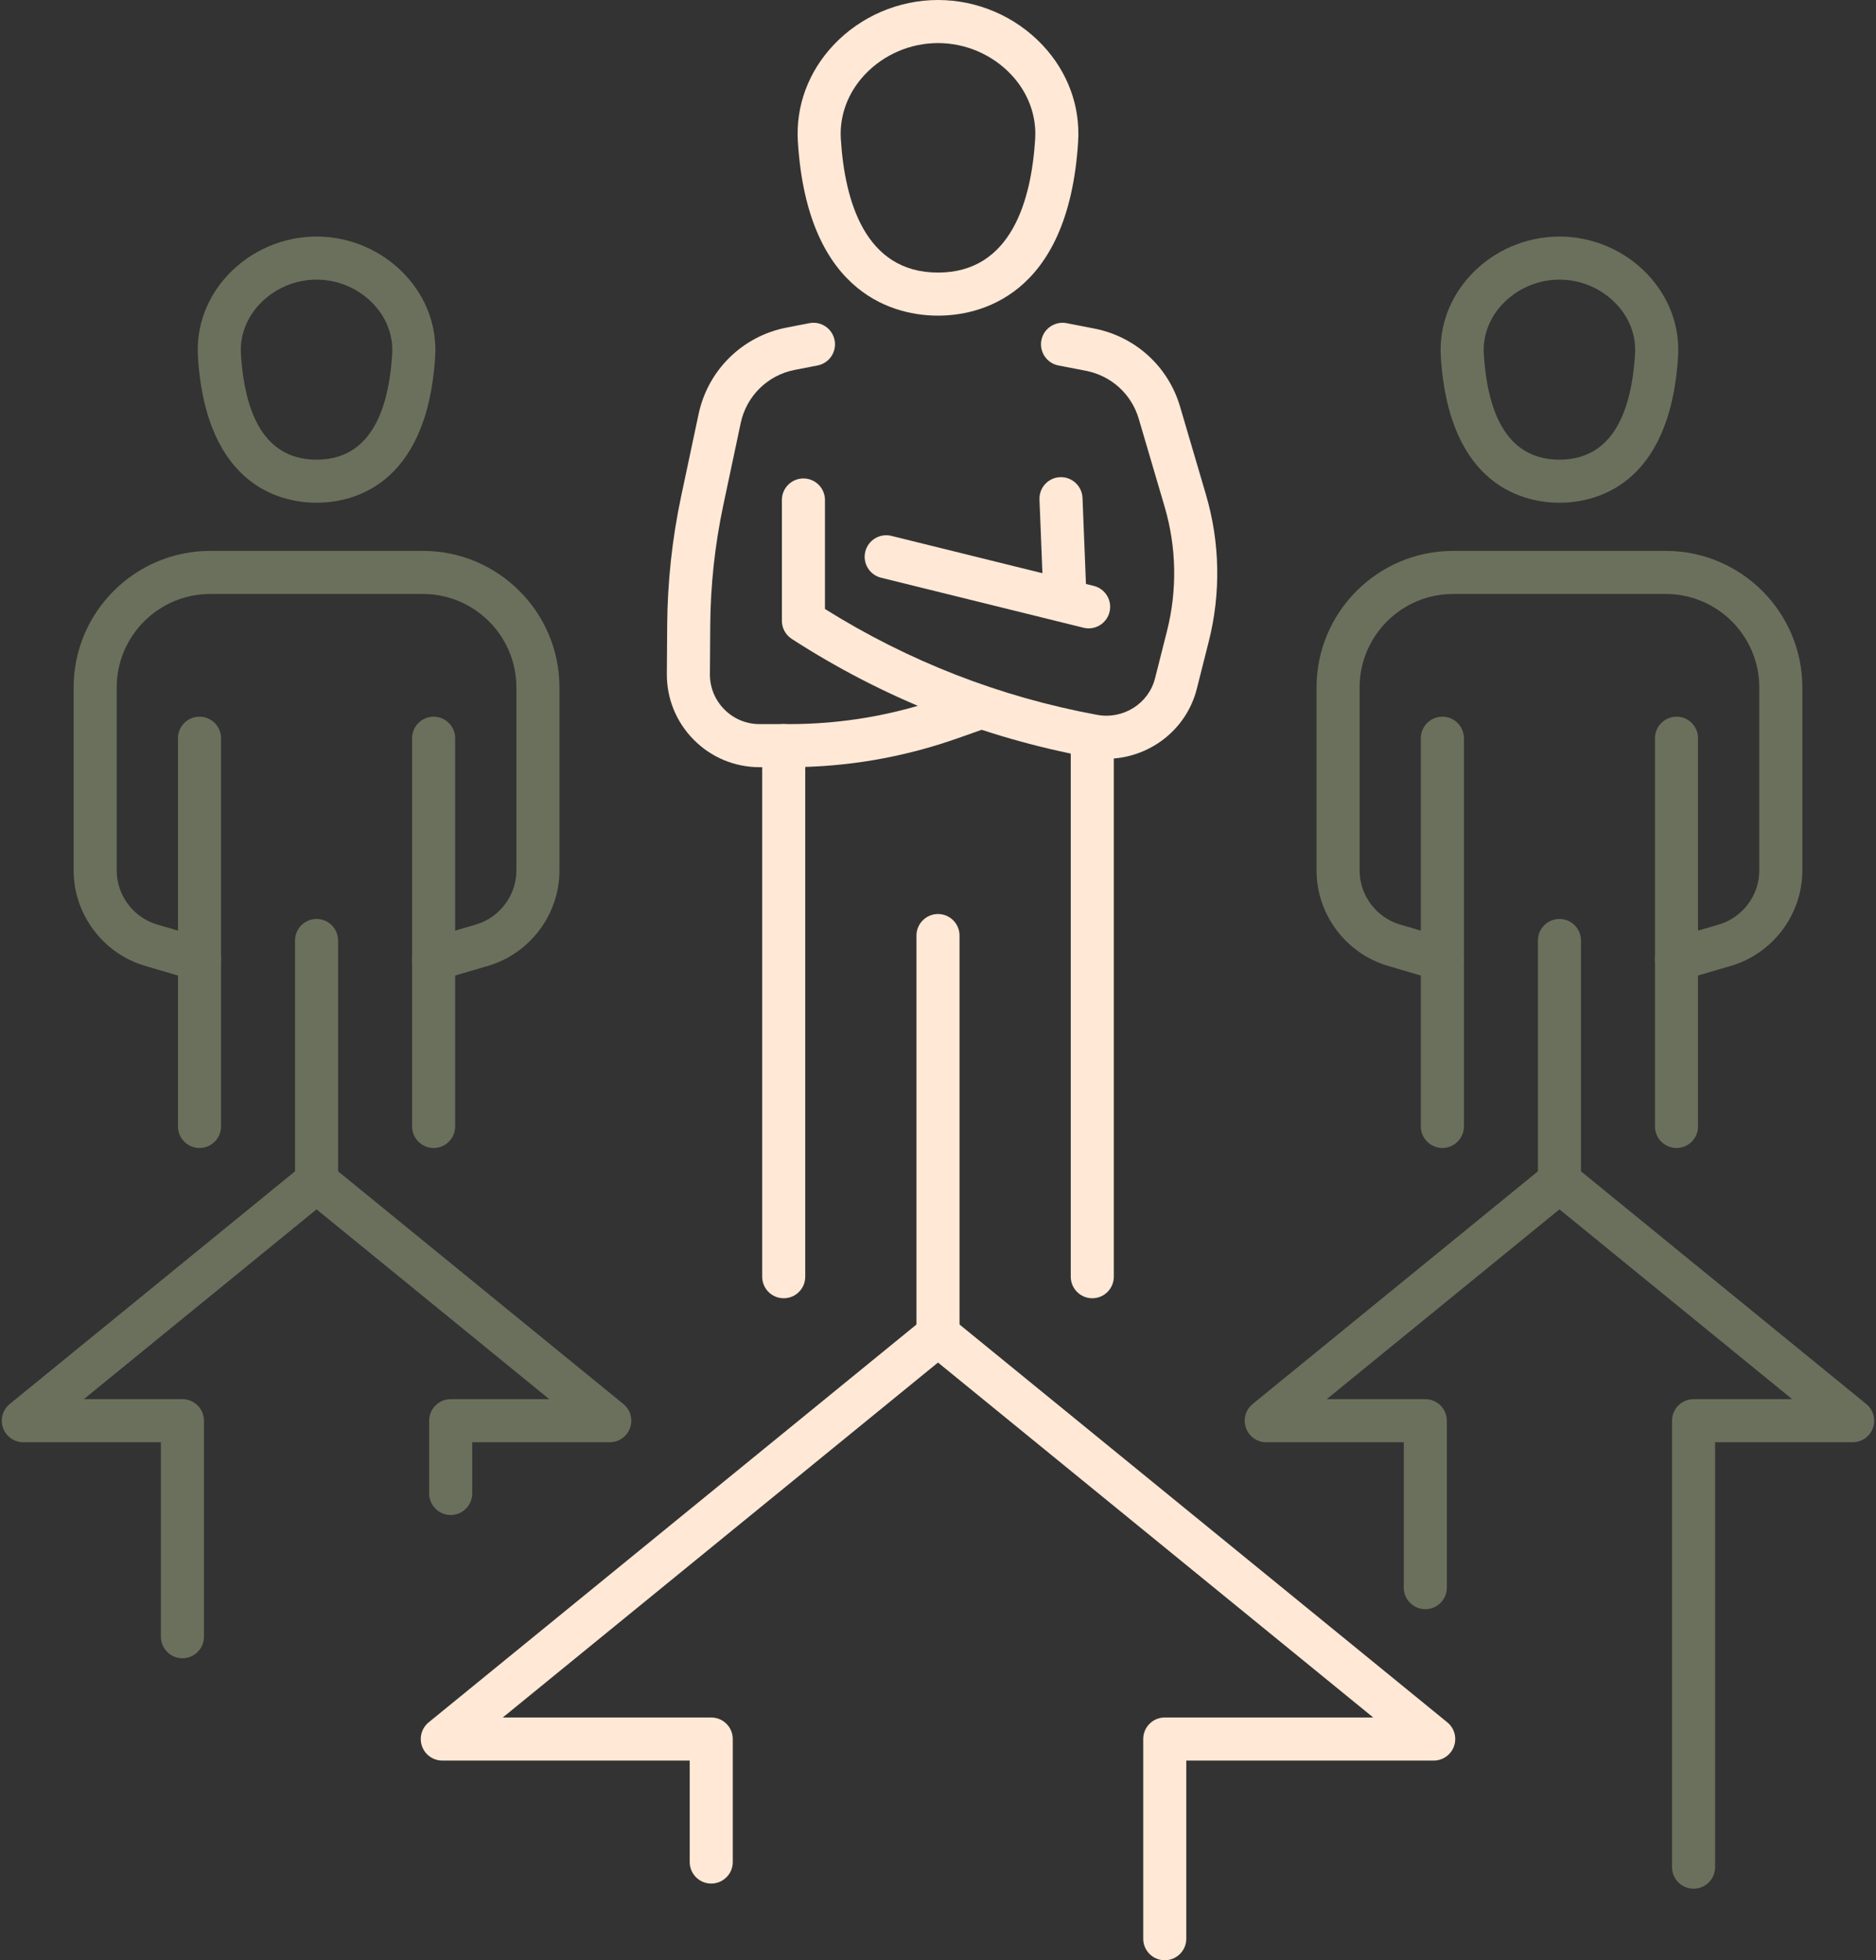 <?xml version="1.0" encoding="UTF-8" standalone="no"?><svg xmlns="http://www.w3.org/2000/svg" xmlns:xlink="http://www.w3.org/1999/xlink" fill="#000000" height="455" preserveAspectRatio="xMidYMid meet" version="1" viewBox="32.2 22.5 435.6 455.0" width="435.6" zoomAndPan="magnify"><rect x="32.2" y="22.5" width="435.6" height="455.0" fill="#333333" stroke="none"/><g><g id="change1_1"><path d="M 250 32.5 C 243.574 32.5 237.383 35.172 233 39.828 C 229.078 44.004 227.105 49.297 227.438 54.742 C 228.312 68.895 232.938 85.766 250 85.766 C 267.062 85.766 271.688 68.895 272.562 54.742 C 272.895 49.297 270.922 44.004 267 39.828 C 262.617 35.172 256.426 32.5 250 32.5 Z M 250 95.766 C 240.965 95.766 219.711 91.828 217.461 55.359 C 216.949 47.133 219.883 39.184 225.715 32.98 C 231.977 26.32 240.828 22.5 250 22.5 C 259.172 22.5 268.023 26.32 274.285 32.98 C 280.117 39.184 283.051 47.133 282.539 55.359 C 280.289 91.828 259.035 95.766 250 95.766" fill="#ffe8d6"/></g><g id="change1_2"><path d="M 289.102 198.621 C 287.789 198.625 286.469 198.504 285.137 198.262 C 260.422 193.703 237.172 184.461 216.035 170.793 C 214.609 169.871 213.75 168.289 213.75 166.594 L 213.75 138.555 C 213.75 135.793 215.988 133.555 218.75 133.555 C 221.512 133.555 223.75 135.793 223.75 138.555 L 223.75 163.852 C 243.168 176.004 264.414 184.27 286.953 188.426 C 293.016 189.543 298.914 185.812 300.398 179.938 L 303.188 168.902 C 305.57 159.449 305.379 149.504 302.629 140.148 L 296.617 119.719 C 294.934 113.984 290.238 109.715 284.371 108.574 L 277.961 107.328 C 275.25 106.801 273.48 104.176 274.008 101.465 C 274.531 98.758 277.168 96.988 279.867 97.512 L 286.277 98.758 C 295.828 100.613 303.469 107.562 306.211 116.895 L 312.223 137.328 C 315.477 148.398 315.703 160.164 312.883 171.352 L 310.094 182.387 C 307.652 192.059 298.844 198.621 289.102 198.621" fill="#ffe8d6"/></g><g id="change1_3"><path d="M 215.438 200.574 L 208.57 200.574 C 202.789 200.574 197.363 198.316 193.293 194.215 C 189.223 190.113 187 184.672 187.039 178.895 L 187.117 167.594 C 187.188 157.566 188.277 147.508 190.359 137.695 L 194.41 118.613 C 196.574 108.41 204.59 100.531 214.832 98.539 L 220.133 97.512 C 222.84 96.984 225.469 98.754 225.992 101.465 C 226.52 104.176 224.75 106.801 222.039 107.328 L 216.738 108.359 C 210.445 109.578 205.52 114.422 204.191 120.691 L 200.145 139.773 C 198.199 148.926 197.184 158.309 197.117 167.664 L 197.039 178.965 C 197.02 182.059 198.207 184.973 200.391 187.168 C 202.57 189.363 205.477 190.574 208.57 190.574 L 215.438 190.574 C 227.645 190.574 239.676 188.516 251.188 184.449 L 257.52 182.215 C 260.117 181.297 262.98 182.66 263.898 185.266 C 264.816 187.871 263.453 190.727 260.848 191.645 L 254.516 193.879 C 241.93 198.32 228.781 200.574 215.438 200.574" fill="#ffe8d6"/></g><g id="change1_4"><path d="M 279.473 166.242 C 276.805 166.242 274.586 164.133 274.48 161.441 L 273.562 138.449 C 273.449 135.688 275.598 133.363 278.359 133.254 C 281.074 133.152 283.441 135.289 283.555 138.051 L 284.473 161.043 C 284.582 163.801 282.434 166.129 279.676 166.238 C 279.605 166.238 279.539 166.242 279.473 166.242" fill="#ffe8d6"/></g><g id="change1_5"><path d="M 284.98 168.352 C 284.582 168.352 284.18 168.305 283.777 168.203 L 236.77 156.594 C 234.09 155.93 232.453 153.219 233.117 150.539 C 233.777 147.859 236.492 146.223 239.172 146.883 L 286.176 158.496 C 288.855 159.16 290.492 161.867 289.828 164.551 C 289.266 166.828 287.227 168.352 284.98 168.352" fill="#ffe8d6"/></g><g id="change1_6"><path d="M 214.176 323.84 C 211.414 323.84 209.176 321.602 209.176 318.84 L 209.176 195.574 C 209.176 192.812 211.414 190.574 214.176 190.574 C 216.938 190.574 219.176 192.812 219.176 195.574 L 219.176 318.84 C 219.176 321.602 216.938 323.84 214.176 323.84" fill="#ffe8d6"/></g><g id="change1_7"><path d="M 285.824 323.84 C 283.062 323.84 280.824 321.602 280.824 318.84 L 280.824 195.574 C 280.824 192.812 283.062 190.574 285.824 190.574 C 288.586 190.574 290.824 192.812 290.824 195.574 L 290.824 318.84 C 290.824 321.602 288.586 323.84 285.824 323.84" fill="#ffe8d6"/></g><g id="change1_8"><path d="M 250 337.309 C 247.238 337.309 245 335.07 245 332.309 L 245 239.656 C 245 236.895 247.238 234.656 250 234.656 C 252.762 234.656 255 236.895 255 239.656 L 255 332.309 C 255 335.07 252.762 337.309 250 337.309" fill="#ffe8d6"/></g><g id="change1_9"><path d="M 302.652 477.5 C 299.891 477.5 297.652 475.262 297.652 472.5 L 297.652 426.152 C 297.652 423.391 299.891 421.152 302.652 421.152 L 351.059 421.152 L 250 338.762 L 148.941 421.152 L 197.348 421.152 C 200.109 421.152 202.348 423.391 202.348 426.152 L 202.348 454.699 C 202.348 457.461 200.109 459.699 197.348 459.699 C 194.586 459.699 192.348 457.461 192.348 454.699 L 192.348 431.152 L 134.898 431.152 C 132.781 431.152 130.898 429.82 130.188 427.828 C 129.48 425.836 130.102 423.613 131.738 422.277 L 246.84 328.434 C 248.68 326.934 251.32 326.934 253.16 328.434 L 368.262 422.277 C 369.898 423.613 370.52 425.836 369.812 427.828 C 369.102 429.82 367.219 431.152 365.102 431.152 L 307.652 431.152 L 307.652 472.5 C 307.652 475.262 305.414 477.5 302.652 477.5" fill="#ffe8d6"/></g><g id="change2_1"><path d="M 425.441 460.887 C 422.68 460.887 420.441 458.648 420.441 455.887 L 420.441 352.266 C 420.441 349.504 422.68 347.266 425.441 347.266 L 448.336 347.266 L 394.297 303.207 L 340.258 347.266 L 363.152 347.266 C 365.914 347.266 368.152 349.504 368.152 352.266 L 368.152 391.016 C 368.152 393.777 365.914 396.016 363.152 396.016 C 360.391 396.016 358.152 393.777 358.152 391.016 L 358.152 357.266 L 326.215 357.266 C 324.098 357.266 322.211 355.934 321.504 353.941 C 320.793 351.949 321.414 349.727 323.055 348.391 L 391.137 292.879 C 392.977 291.379 395.617 291.379 397.457 292.879 L 465.539 348.391 C 467.18 349.727 467.801 351.949 467.09 353.941 C 466.383 355.934 464.496 357.266 462.383 357.266 L 430.441 357.266 L 430.441 455.887 C 430.441 458.648 428.203 460.887 425.441 460.887" fill="#6b705c"/></g><g id="change2_2"><path d="M 394.297 87.406 C 389.289 87.406 384.457 89.488 381.043 93.121 C 378.008 96.352 376.477 100.445 376.734 104.648 C 377.742 120.934 383.648 129.191 394.297 129.191 C 404.941 129.191 410.852 120.934 411.855 104.648 C 412.117 100.445 410.586 96.352 407.551 93.121 C 404.137 89.488 399.305 87.406 394.297 87.406 Z M 394.297 139.191 C 386.645 139.191 368.645 135.883 366.758 105.266 C 366.324 98.277 368.812 91.535 373.758 86.27 C 379.055 80.637 386.539 77.406 394.297 77.406 C 402.055 77.406 409.539 80.637 414.836 86.27 C 419.781 91.531 422.27 98.277 421.84 105.266 C 419.949 135.883 401.949 139.191 394.297 139.191" fill="#6b705c"/></g><g id="change2_3"><path d="M 421.477 250.191 C 419.312 250.191 417.32 248.781 416.684 246.602 C 415.902 243.953 417.418 241.172 420.066 240.395 L 431.316 237.09 C 436.84 235.465 440.699 230.309 440.699 224.551 L 440.699 182.07 C 440.699 170.105 430.965 160.371 418.996 160.371 L 369.598 160.371 C 357.629 160.371 347.895 170.105 347.895 182.07 L 347.895 224.551 C 347.895 230.309 351.754 235.465 357.277 237.09 L 368.523 240.395 C 371.176 241.172 372.691 243.953 371.91 246.602 C 371.133 249.25 368.355 250.77 365.703 249.988 L 354.457 246.684 C 344.707 243.812 337.895 234.715 337.895 224.551 L 337.895 182.07 C 337.895 164.594 352.117 150.371 369.598 150.371 L 418.996 150.371 C 436.477 150.371 450.699 164.594 450.699 182.07 L 450.699 224.551 C 450.699 234.715 443.887 243.812 434.137 246.684 L 422.891 249.988 C 422.418 250.129 421.941 250.191 421.477 250.191" fill="#6b705c"/></g><g id="change2_4"><path d="M 367.113 288.961 C 364.355 288.961 362.113 286.723 362.113 283.961 L 362.113 193.852 C 362.113 191.09 364.355 188.852 367.113 188.852 C 369.879 188.852 372.113 191.09 372.113 193.852 L 372.113 283.961 C 372.113 286.723 369.879 288.961 367.113 288.961" fill="#6b705c"/></g><g id="change2_5"><path d="M 421.48 288.961 C 418.719 288.961 416.48 286.723 416.48 283.961 L 416.48 193.852 C 416.48 191.09 418.719 188.852 421.48 188.852 C 424.238 188.852 426.48 191.09 426.48 193.852 L 426.48 283.961 C 426.48 286.723 424.238 288.961 421.48 288.961" fill="#6b705c"/></g><g id="change2_6"><path d="M 394.297 301.754 C 391.535 301.754 389.297 299.516 389.297 296.754 L 389.297 240.801 C 389.297 238.039 391.535 235.801 394.297 235.801 C 397.059 235.801 399.297 238.039 399.297 240.801 L 399.297 296.754 C 399.297 299.516 397.059 301.754 394.297 301.754" fill="#6b705c"/></g><g id="change2_7"><path d="M 74.559 407.402 C 71.797 407.402 69.559 405.164 69.559 402.402 L 69.559 357.266 L 37.617 357.266 C 35.504 357.266 33.617 355.934 32.91 353.941 C 32.199 351.949 32.82 349.727 34.461 348.391 L 102.543 292.879 C 104.383 291.379 107.023 291.379 108.863 292.879 L 176.945 348.391 C 178.586 349.727 179.207 351.949 178.496 353.941 C 177.789 355.934 175.902 357.266 173.785 357.266 L 141.848 357.266 L 141.848 369.148 C 141.848 371.91 139.609 374.148 136.848 374.148 C 134.086 374.148 131.848 371.91 131.848 369.148 L 131.848 352.266 C 131.848 349.504 134.086 347.266 136.848 347.266 L 159.742 347.266 L 105.703 303.207 L 51.664 347.266 L 74.559 347.266 C 77.32 347.266 79.559 349.504 79.559 352.266 L 79.559 402.402 C 79.559 405.164 77.32 407.402 74.559 407.402" fill="#6b705c"/></g><g id="change2_8"><path d="M 105.703 87.406 C 100.695 87.406 95.863 89.488 92.453 93.121 C 89.414 96.352 87.883 100.445 88.145 104.648 C 89.148 120.934 95.055 129.191 105.703 129.191 C 116.352 129.191 122.258 120.934 123.266 104.648 C 123.523 100.445 121.992 96.352 118.957 93.121 C 115.543 89.488 110.711 87.406 105.703 87.406 Z M 105.703 139.191 C 98.051 139.191 80.051 135.883 78.16 105.266 C 77.73 98.277 80.219 91.531 85.164 86.27 C 90.461 80.637 97.949 77.406 105.703 77.406 C 113.461 77.406 120.945 80.637 126.242 86.27 C 131.188 91.535 133.676 98.277 133.242 105.266 C 131.355 135.883 113.355 139.191 105.703 139.191" fill="#6b705c"/></g><g id="change2_9"><path d="M 78.523 250.191 C 78.055 250.191 77.582 250.129 77.109 249.988 L 65.863 246.684 C 56.113 243.812 49.301 234.715 49.301 224.551 L 49.301 182.07 C 49.301 164.594 63.523 150.371 81.004 150.371 L 130.402 150.371 C 147.883 150.371 162.105 164.594 162.105 182.07 L 162.105 224.551 C 162.105 234.715 155.293 243.812 145.543 246.684 L 134.297 249.988 C 131.645 250.77 128.867 249.25 128.09 246.602 C 127.309 243.953 128.824 241.172 131.477 240.395 L 142.723 237.09 C 148.246 235.465 152.105 230.309 152.105 224.551 L 152.105 182.07 C 152.105 170.105 142.371 160.371 130.402 160.371 L 81.004 160.371 C 69.035 160.371 59.301 170.105 59.301 182.07 L 59.301 224.551 C 59.301 230.309 63.16 235.465 68.684 237.09 L 79.93 240.395 C 82.582 241.172 84.098 243.953 83.32 246.602 C 82.676 248.781 80.684 250.191 78.523 250.191" fill="#6b705c"/></g><g id="change2_10"><path d="M 132.887 288.961 C 130.121 288.961 127.887 286.723 127.887 283.961 L 127.887 193.852 C 127.887 191.09 130.121 188.852 132.887 188.852 C 135.645 188.852 137.887 191.09 137.887 193.852 L 137.887 283.961 C 137.887 286.723 135.645 288.961 132.887 288.961" fill="#6b705c"/></g><g id="change2_11"><path d="M 78.523 288.961 C 75.762 288.961 73.523 286.723 73.523 283.961 L 73.523 193.852 C 73.523 191.09 75.762 188.852 78.523 188.852 C 81.281 188.852 83.523 191.09 83.523 193.852 L 83.523 283.961 C 83.523 286.723 81.281 288.961 78.523 288.961" fill="#6b705c"/></g><g id="change2_12"><path d="M 105.703 301.754 C 102.941 301.754 100.703 299.516 100.703 296.754 L 100.703 240.801 C 100.703 238.039 102.941 235.801 105.703 235.801 C 108.465 235.801 110.703 238.039 110.703 240.801 L 110.703 296.754 C 110.703 299.516 108.465 301.754 105.703 301.754" fill="#6b705c"/></g></g></svg>